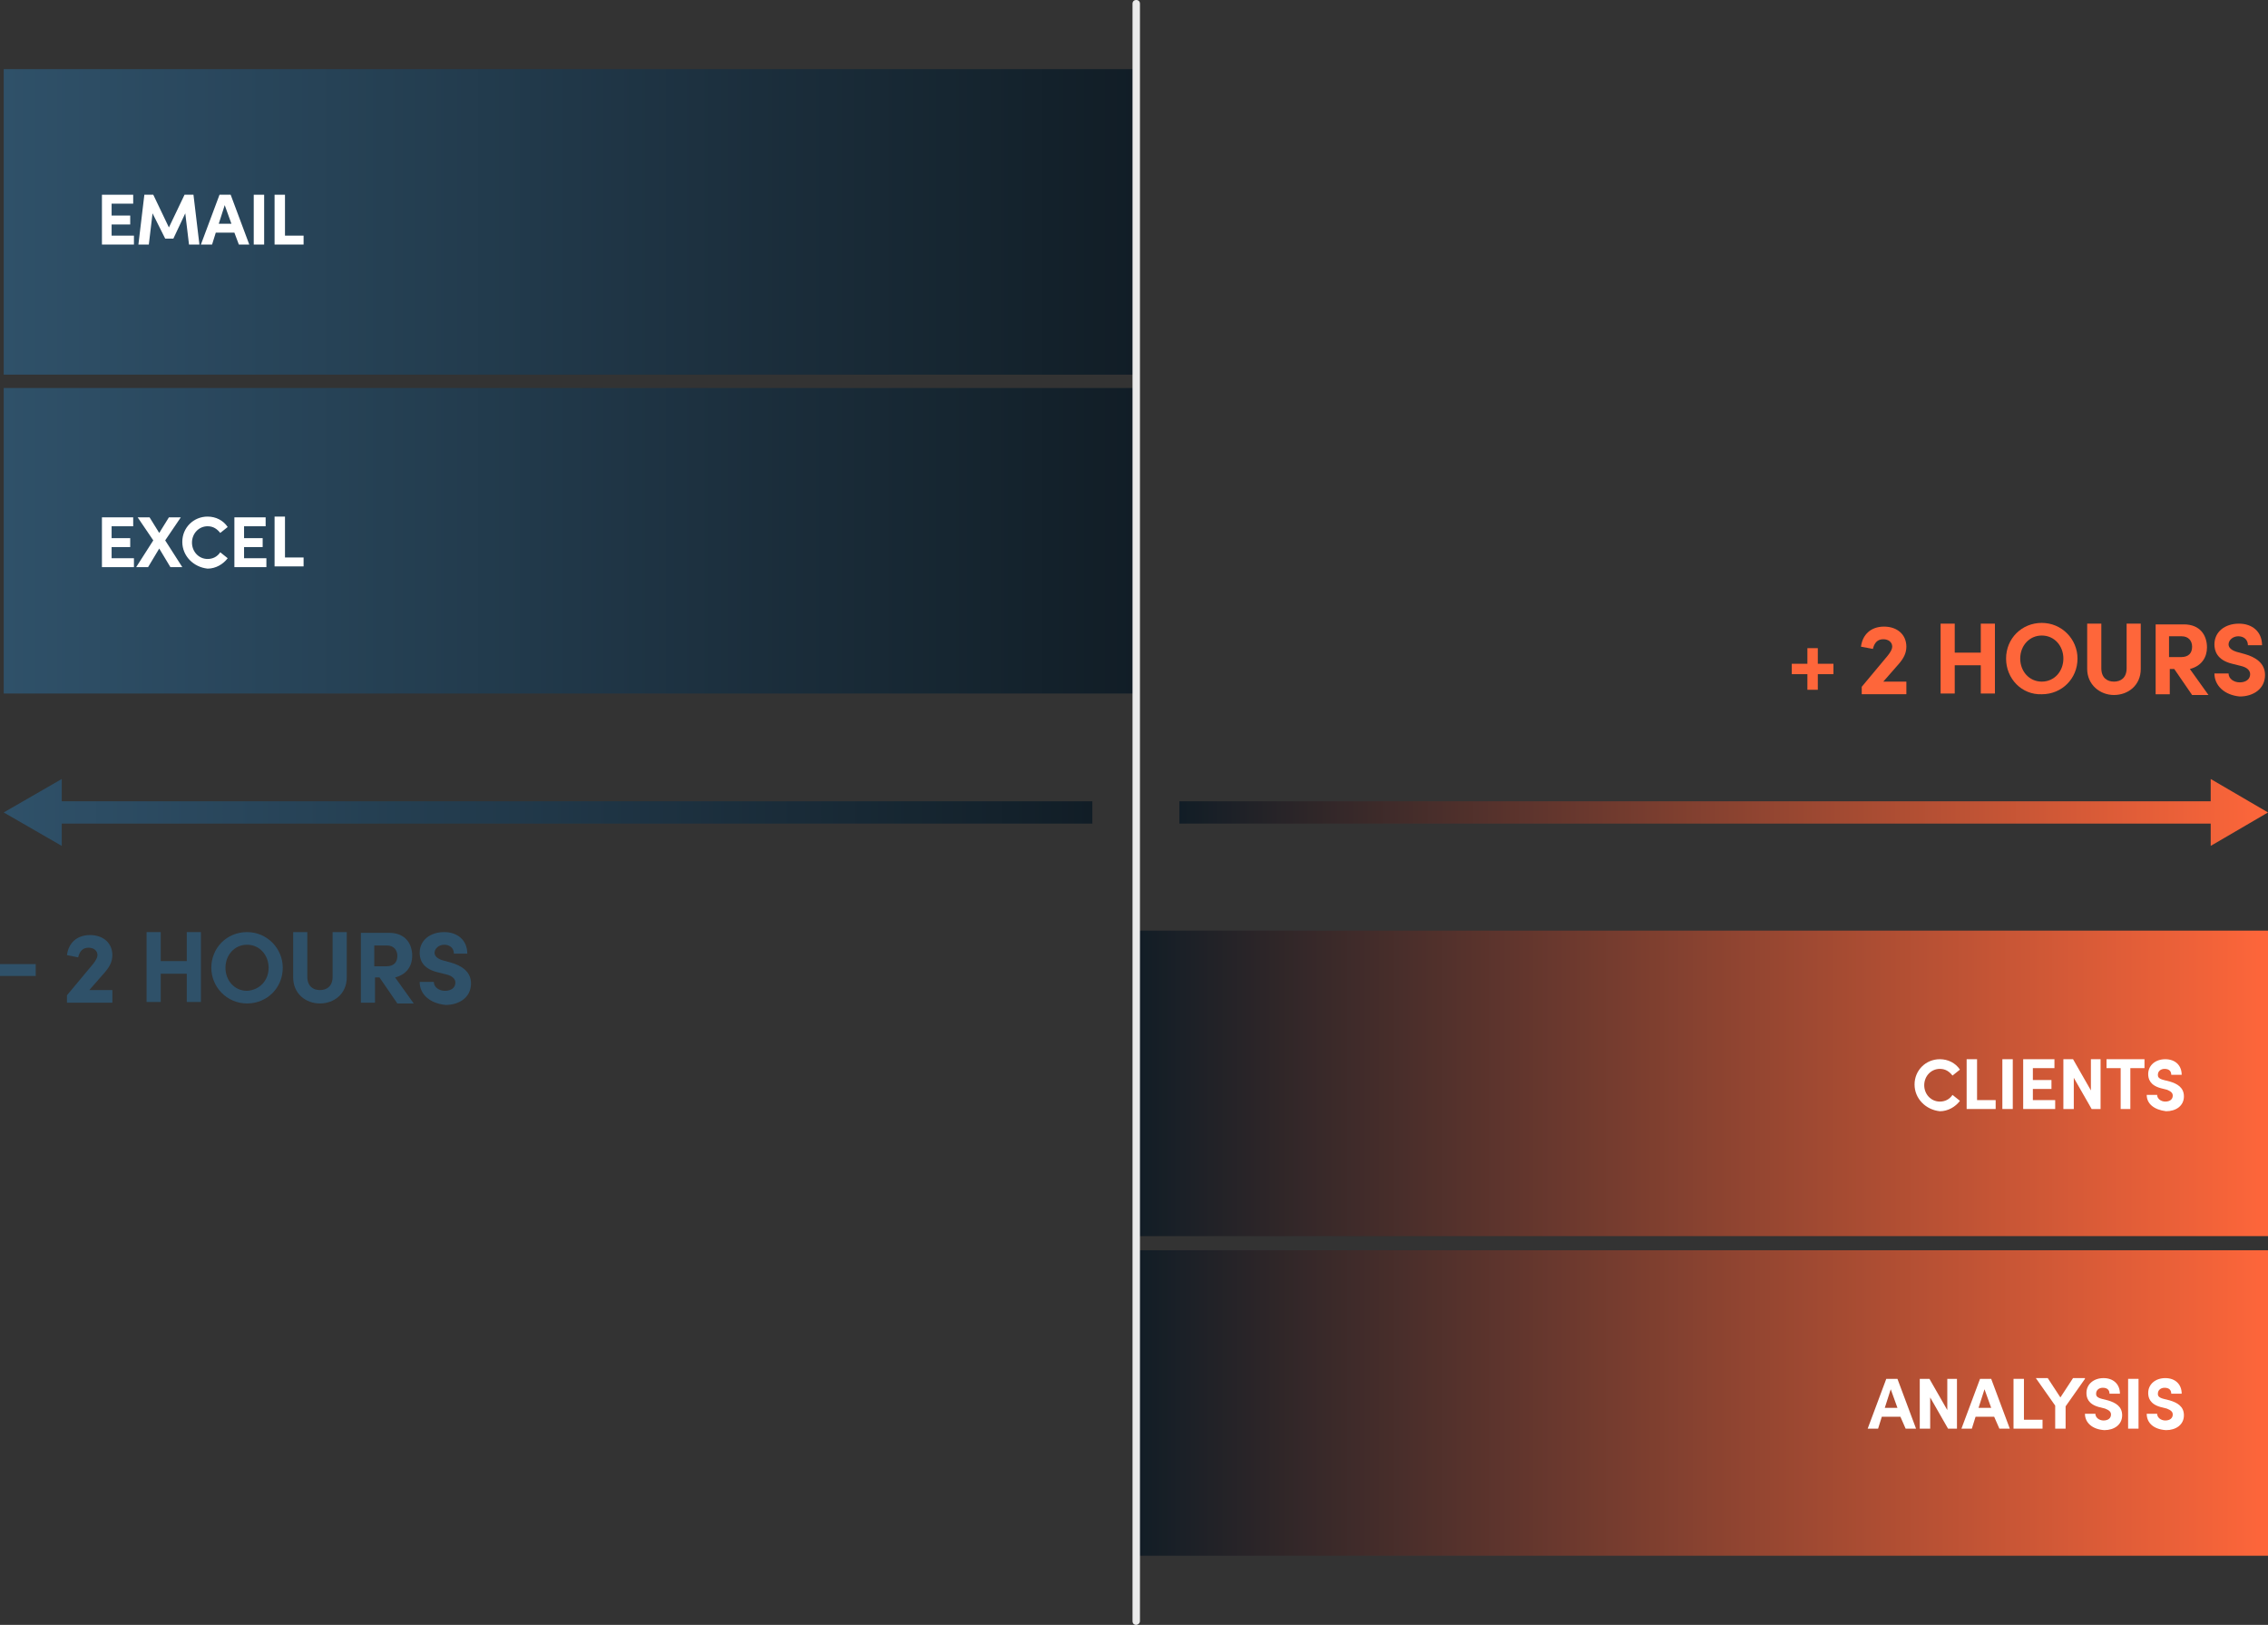 <?xml version="1.0" encoding="utf-8"?>
<svg xmlns="http://www.w3.org/2000/svg" width="416" height="298" viewBox="0 0 416 298" fill="none">
<rect x="0" y="0" width="416" height="298" fill="#333333" stroke="none"/>
<g clip-path="url(#clip0)">
<path d="M208.409 12.68H0.682V68.708H208.409V12.68Z" fill="url(#paint0_linear)"/>
<path d="M208.409 71.16H0.682V127.189H208.409V71.16Z" fill="url(#paint1_linear)"/>
<path d="M416.136 170.676H208.409V226.704H416.136V170.676Z" fill="url(#paint2_linear)"/>
<path d="M416.136 229.293H208.409V285.321H416.136V229.293Z" fill="url(#paint3_linear)"/>
<path d="M208.409 298C208 298 207.727 297.727 207.727 297.318V0.682C207.727 0.273 208 0 208.409 0C208.819 0 209.092 0.273 209.092 0.682V297.318C209.092 297.727 208.682 298 208.409 298Z" fill="#EAEAEA"/>
<path d="M24.567 43.213V44.848H18.698V35.715H24.43V37.351H20.472V39.532H23.884V41.168H20.472V43.213H24.567Z" fill="white"/>
<path d="M34.667 44.848L33.984 39.123L31.8 43.758H30.299L27.979 39.123L27.297 44.848H25.386L26.478 35.715H28.116L30.982 41.713L33.848 35.715H35.486L36.577 44.848H34.667Z" fill="white"/>
<path d="M42.992 42.667H39.58L38.898 44.848H36.85L40.263 35.715H42.31L45.722 44.848H43.811L42.992 42.667ZM42.446 41.031L41.218 37.623L40.126 41.031H42.446Z" fill="white"/>
<path d="M46.541 35.715H48.451V44.848H46.541V35.715Z" fill="white"/>
<path d="M50.362 35.715H52.273V43.213H55.685V44.848H50.362V35.715Z" fill="white"/>
<path d="M24.567 102.377V104.012H18.698V94.879H24.43V96.515H20.472V98.696H23.884V100.332H20.472V102.377H24.567Z" fill="white"/>
<path d="M31.255 104.012L29.207 100.604L27.16 104.012H24.976L28.116 99.105L25.249 94.879H27.433L29.207 97.742L30.982 94.879H33.165L30.299 99.105L33.438 104.012H31.255Z" fill="white"/>
<path d="M33.438 99.377C33.438 96.787 35.486 94.742 38.079 94.742C39.58 94.742 40.945 95.424 41.764 96.651L40.399 97.741C39.853 97.06 39.171 96.514 38.079 96.514C36.441 96.514 35.213 97.878 35.213 99.513C35.213 101.149 36.441 102.513 38.079 102.513C39.034 102.513 39.853 102.104 40.399 101.286L41.764 102.376C40.945 103.467 39.58 104.285 38.079 104.285C35.486 104.012 33.438 101.967 33.438 99.377Z" fill="white"/>
<path d="M48.861 102.377V104.012H42.992V94.879H48.724V96.515H44.766V98.696H48.178V100.332H44.766V102.377H48.861Z" fill="white"/>
<path d="M50.362 94.742H52.273V102.24H55.685V103.876H50.362V94.742Z" fill="white"/>
<path d="M348.577 259.831H345.165L344.483 262.012H342.572L345.984 252.879H348.032L351.444 262.012H349.533L348.577 259.831ZM348.032 258.195L346.803 254.787L345.711 258.195H348.032Z" fill="white"/>
<path d="M358.95 252.879V262.012H357.312L354.037 256.287V262.012H352.126V252.879H353.9L357.176 258.604V252.879H358.95Z" fill="white"/>
<path d="M365.774 259.831H362.362L361.68 262.012H359.769L363.181 252.879H365.228L368.64 262.012H366.73L365.774 259.831ZM365.228 258.195L364 254.787L362.908 258.195H365.228Z" fill="white"/>
<path d="M369.323 252.879H371.234V260.377H374.646V262.012H369.323V252.879Z" fill="white"/>
<path d="M382.425 252.879L378.877 257.922V262.012H376.966V257.786L373.417 252.742H375.601L377.921 256.287L380.241 252.742H382.425V252.879Z" fill="white"/>
<path d="M382.425 259.286H384.336C384.336 259.967 385.018 260.513 385.837 260.513C386.656 260.513 387.202 260.104 387.202 259.422C387.202 258.877 386.793 258.604 386.11 258.331L385.018 258.059C382.971 257.513 382.698 256.287 382.698 255.469C382.698 253.833 384.063 252.742 385.837 252.742C387.612 252.742 388.84 253.833 388.84 255.605H386.929C386.929 254.923 386.52 254.514 385.701 254.514C385.018 254.514 384.472 254.923 384.472 255.605C384.472 255.878 384.472 256.287 385.564 256.559L386.656 256.832C388.021 257.241 389.249 257.922 389.249 259.558C389.249 261.33 387.748 262.285 385.974 262.285C383.79 262.148 382.425 260.922 382.425 259.286Z" fill="white"/>
<path d="M390.341 252.879H392.252V262.012H390.341V252.879Z" fill="white"/>
<path d="M393.753 259.286H395.664C395.664 259.967 396.346 260.513 397.165 260.513C397.984 260.513 398.53 260.104 398.53 259.422C398.53 258.877 398.121 258.604 397.438 258.331L396.346 258.059C394.299 257.513 394.026 256.287 394.026 255.469C394.026 253.833 395.391 252.742 397.165 252.742C398.94 252.742 400.168 253.833 400.168 255.605H398.257C398.257 254.923 397.848 254.514 397.029 254.514C396.346 254.514 395.801 254.923 395.801 255.605C395.801 255.878 395.801 256.287 396.892 256.559L397.984 256.832C399.349 257.241 400.577 257.922 400.577 259.558C400.577 261.33 399.076 262.285 397.302 262.285C394.982 262.148 393.753 260.922 393.753 259.286Z" fill="white"/>
<path d="M416 149.002L405.491 142.867V146.957H216.325V151.047H405.491V155.136L416 149.002Z" fill="url(#paint4_linear)"/>
<path d="M200.357 146.957H11.328V142.867L0.682 149.002L11.328 155.136V151.047H200.357V146.957Z" fill="url(#paint5_linear)"/>
<path d="M351.171 198.893C351.171 196.303 353.218 194.258 355.811 194.258C357.312 194.258 358.677 194.939 359.496 196.166L358.131 197.257C357.585 196.575 356.903 196.03 355.811 196.03C354.173 196.03 352.945 197.393 352.945 199.029C352.945 200.665 354.173 202.028 355.811 202.028C356.766 202.028 357.585 201.619 358.131 200.801L359.496 201.892C358.677 202.982 357.312 203.8 355.811 203.8C353.218 203.528 351.171 201.483 351.171 198.893Z" fill="white"/>
<path d="M360.724 194.258H362.635V201.756H366.047V203.391H360.724V194.258Z" fill="white"/>
<path d="M367.276 194.258H369.186V203.391H367.276V194.258Z" fill="white"/>
<path d="M376.966 201.756V203.391H371.097V194.258H376.829V195.894H372.871V198.075H376.283V199.711H372.871V201.756H376.966Z" fill="white"/>
<path d="M385.291 194.258V203.391H383.654L380.378 197.666V203.391H378.467V194.258H380.241L383.517 199.983V194.258H385.291Z" fill="white"/>
<path d="M393.344 195.894H390.751V203.391H388.976V195.894H386.383V194.258H393.344V195.894Z" fill="white"/>
<path d="M393.753 200.801H395.664C395.664 201.483 396.346 202.028 397.165 202.028C397.984 202.028 398.53 201.619 398.53 200.938C398.53 200.392 398.121 200.12 397.438 199.847L396.346 199.574C394.299 199.029 394.026 197.802 394.026 196.984C394.026 195.348 395.391 194.258 397.165 194.258C398.94 194.258 400.168 195.348 400.168 197.121H398.257C398.257 196.439 397.848 196.03 397.029 196.03C396.346 196.03 395.801 196.439 395.801 197.121C395.801 197.393 395.801 197.802 396.892 198.075L397.984 198.347C399.349 198.756 400.577 199.438 400.577 201.074C400.577 202.846 399.076 203.8 397.302 203.8C395.118 203.528 393.753 202.437 393.753 200.801Z" fill="white"/>
<path d="M0 176.809H6.551V178.99H0V176.809Z" fill="#2F5169"/>
<path d="M20.609 181.576V183.894H12.284V182.53L17.06 176.805C17.606 176.123 17.879 175.578 17.879 175.169C17.879 174.351 17.197 173.806 16.241 173.806C15.15 173.806 14.604 174.487 14.331 175.578L12.284 175.169C12.556 172.988 14.058 171.488 16.514 171.488C18.971 171.488 20.609 172.988 20.609 175.169C20.609 176.396 20.063 177.35 19.244 178.304L16.378 181.576H20.609Z" fill="#2F5169"/>
<path d="M36.85 170.945V183.76H34.257V178.579H29.48V183.76H26.887V170.945H29.48V176.262H34.257V170.945H36.85Z" fill="#2F5169"/>
<path d="M38.761 177.489C38.761 173.808 41.627 170.945 45.312 170.945C48.997 170.945 51.864 173.944 51.864 177.489C51.864 181.169 48.997 184.032 45.312 184.032C41.627 184.032 38.761 181.033 38.761 177.489ZM49.27 177.489C49.27 175.171 47.633 173.263 45.312 173.263C42.992 173.263 41.354 175.171 41.354 177.489C41.354 179.806 42.992 181.715 45.312 181.715C47.633 181.578 49.27 179.806 49.27 177.489Z" fill="#2F5169"/>
<path d="M53.774 179.261V170.945H56.367V179.125C56.367 180.897 57.459 181.578 58.688 181.578C59.916 181.578 61.008 180.897 61.008 179.125V170.945H63.601V179.261C63.601 182.26 61.281 184.032 58.688 184.032C56.094 184.032 53.774 182.26 53.774 179.261Z" fill="#2F5169"/>
<path d="M69.606 179.261H68.787V183.896H66.194V171.082H71.381C74.383 171.082 75.612 173.127 75.612 175.308C75.612 177.08 74.656 178.716 72.472 179.261L75.885 184.033H72.882L69.606 179.261ZM68.787 177.217H70.835C72.336 177.217 72.882 176.399 72.882 175.308C72.882 174.217 72.2 173.4 70.971 173.4H68.651V177.217H68.787Z" fill="#2F5169"/>
<path d="M76.976 180.079H79.57C79.57 181.033 80.525 181.715 81.617 181.715C82.709 181.715 83.528 181.169 83.528 180.215C83.528 179.534 82.982 178.988 81.89 178.716L80.252 178.307C77.386 177.625 76.976 175.853 76.976 174.762C76.976 172.445 78.887 170.945 81.48 170.945C83.937 170.945 85.711 172.445 85.711 174.899H83.255C83.255 173.944 82.572 173.263 81.48 173.263C80.525 173.263 79.706 173.944 79.706 174.762C79.706 175.035 79.843 175.717 81.207 176.126L82.709 176.535C84.619 177.08 86.394 178.17 86.394 180.352C86.394 182.942 84.21 184.305 81.753 184.305C78.887 184.032 76.976 182.396 76.976 180.079Z" fill="#2F5169"/>
<path d="M336.294 123.642H333.428V126.505H331.517V123.642H328.651V121.734H331.517V118.871H333.428V121.734H336.294V123.642Z" fill="#FE663A"/>
<path d="M349.669 125.006V127.323H341.48V125.96L346.257 120.235C346.803 119.553 347.076 119.008 347.076 118.599C347.076 117.781 346.394 117.235 345.438 117.235C344.346 117.235 343.801 117.917 343.528 119.008L341.344 118.599C341.617 116.418 343.118 114.918 345.575 114.918C348.032 114.918 349.669 116.418 349.669 118.599C349.669 119.826 349.123 120.78 348.304 121.734L345.438 125.006H349.669Z" fill="#FE663A"/>
<path d="M365.911 114.375V127.189H363.318V122.009H358.541V127.189H355.948V114.375H358.541V119.692H363.318V114.375H365.911Z" fill="#FE663A"/>
<path d="M367.958 120.782C367.958 117.101 370.824 114.238 374.509 114.238C378.194 114.238 381.06 117.237 381.06 120.782C381.06 124.462 378.194 127.325 374.509 127.325C370.824 127.462 367.958 124.462 367.958 120.782ZM378.467 120.782C378.467 118.464 376.829 116.556 374.509 116.556C372.189 116.556 370.551 118.464 370.551 120.782C370.551 123.099 372.189 125.008 374.509 125.008C376.829 125.008 378.467 123.099 378.467 120.782Z" fill="#FE663A"/>
<path d="M382.835 122.691V114.375H385.428V122.554C385.428 124.327 386.52 125.008 387.748 125.008C388.976 125.008 390.068 124.327 390.068 122.554V114.375H392.661V122.691C392.661 125.69 390.341 127.462 387.748 127.462C385.155 127.462 382.835 125.553 382.835 122.691Z" fill="#FE663A"/>
<path d="M398.803 122.691H397.984V127.326H395.391V114.512H400.577C403.58 114.512 404.808 116.557 404.808 118.738C404.808 120.51 403.853 122.146 401.669 122.691L405.081 127.462H402.079L398.803 122.691ZM397.984 120.51H400.032C401.533 120.51 402.079 119.692 402.079 118.601C402.079 117.511 401.396 116.693 400.168 116.693H397.848V120.51H397.984Z" fill="#FE663A"/>
<path d="M406.173 123.509H408.766C408.766 124.463 409.722 125.144 410.814 125.144C411.906 125.144 412.724 124.599 412.724 123.645C412.724 122.963 412.179 122.418 411.087 122.145L409.449 121.736C406.583 121.055 406.173 119.283 406.173 118.192C406.173 115.875 408.084 114.375 410.677 114.375C413.134 114.375 414.908 115.875 414.908 118.328H412.315C412.315 117.374 411.633 116.692 410.541 116.692C409.585 116.692 408.766 117.374 408.766 118.192C408.766 118.465 408.903 119.146 410.268 119.555L411.769 119.964C413.68 120.509 415.454 121.6 415.454 123.781C415.454 126.371 413.27 127.735 410.814 127.735C407.948 127.462 406.173 125.69 406.173 123.509Z" fill="#FE663A"/>
</g>
<defs>
<linearGradient id="paint0_linear" x1="0.682" y1="40.654" x2="208.361" y2="40.654" gradientUnits="userSpaceOnUse">
<stop stop-color="#2F5169"/>
<stop offset="0.17" stop-color="#2A485E"/>
<stop offset="0.336" stop-color="#254053"/>
<stop offset="0.502" stop-color="#203748"/>
<stop offset="0.668" stop-color="#1B2E3C"/>
<stop offset="0.834" stop-color="#162631"/>
<stop offset="1" stop-color="#111D26"/>
</linearGradient>
<linearGradient id="paint1_linear" x1="0.682" y1="99.253" x2="208.361" y2="99.253" gradientUnits="userSpaceOnUse">
<stop stop-color="#2F5169"/>
<stop offset="0.17" stop-color="#2A485E"/>
<stop offset="0.336" stop-color="#254053"/>
<stop offset="0.502" stop-color="#203748"/>
<stop offset="0.668" stop-color="#1B2E3C"/>
<stop offset="0.834" stop-color="#162631"/>
<stop offset="1" stop-color="#111D26"/>
</linearGradient>
<linearGradient id="paint2_linear" x1="208.361" y1="198.751" x2="416.04" y2="198.751" gradientUnits="userSpaceOnUse">
<stop stop-color="#111D26"/>
<stop offset="0.166" stop-color="#392929"/>
<stop offset="0.332" stop-color="#60352D"/>
<stop offset="0.498" stop-color="#884230"/>
<stop offset="0.664" stop-color="#AF4E33"/>
<stop offset="0.83" stop-color="#D65A37"/>
<stop offset="1" stop-color="#FE663A"/>
</linearGradient>
<linearGradient id="paint3_linear" x1="208.361" y1="257.35" x2="416.04" y2="257.35" gradientUnits="userSpaceOnUse">
<stop stop-color="#111D26"/>
<stop offset="0.166" stop-color="#392929"/>
<stop offset="0.332" stop-color="#60352D"/>
<stop offset="0.498" stop-color="#884230"/>
<stop offset="0.664" stop-color="#AF4E33"/>
<stop offset="0.83" stop-color="#D65A37"/>
<stop offset="1" stop-color="#FE663A"/>
</linearGradient>
<linearGradient id="paint4_linear" x1="216.322" y1="149.003" x2="416.04" y2="149.003" gradientUnits="userSpaceOnUse">
<stop stop-color="#111D26"/>
<stop offset="0.166" stop-color="#392929"/>
<stop offset="0.332" stop-color="#60352D"/>
<stop offset="0.498" stop-color="#884230"/>
<stop offset="0.664" stop-color="#AF4E33"/>
<stop offset="0.83" stop-color="#D65A37"/>
<stop offset="1" stop-color="#FE663A"/>
</linearGradient>
<linearGradient id="paint5_linear" x1="0.682" y1="149.003" x2="200.4" y2="149.003" gradientUnits="userSpaceOnUse">
<stop stop-color="#2F5169"/>
<stop offset="0.17" stop-color="#2A485E"/>
<stop offset="0.336" stop-color="#254053"/>
<stop offset="0.502" stop-color="#203748"/>
<stop offset="0.668" stop-color="#1B2E3C"/>
<stop offset="0.834" stop-color="#162631"/>
<stop offset="1" stop-color="#111D26"/>
</linearGradient>
<clipPath id="clip0">
<rect width="416" height="298" fill="white"/>
</clipPath>
</defs>
</svg>